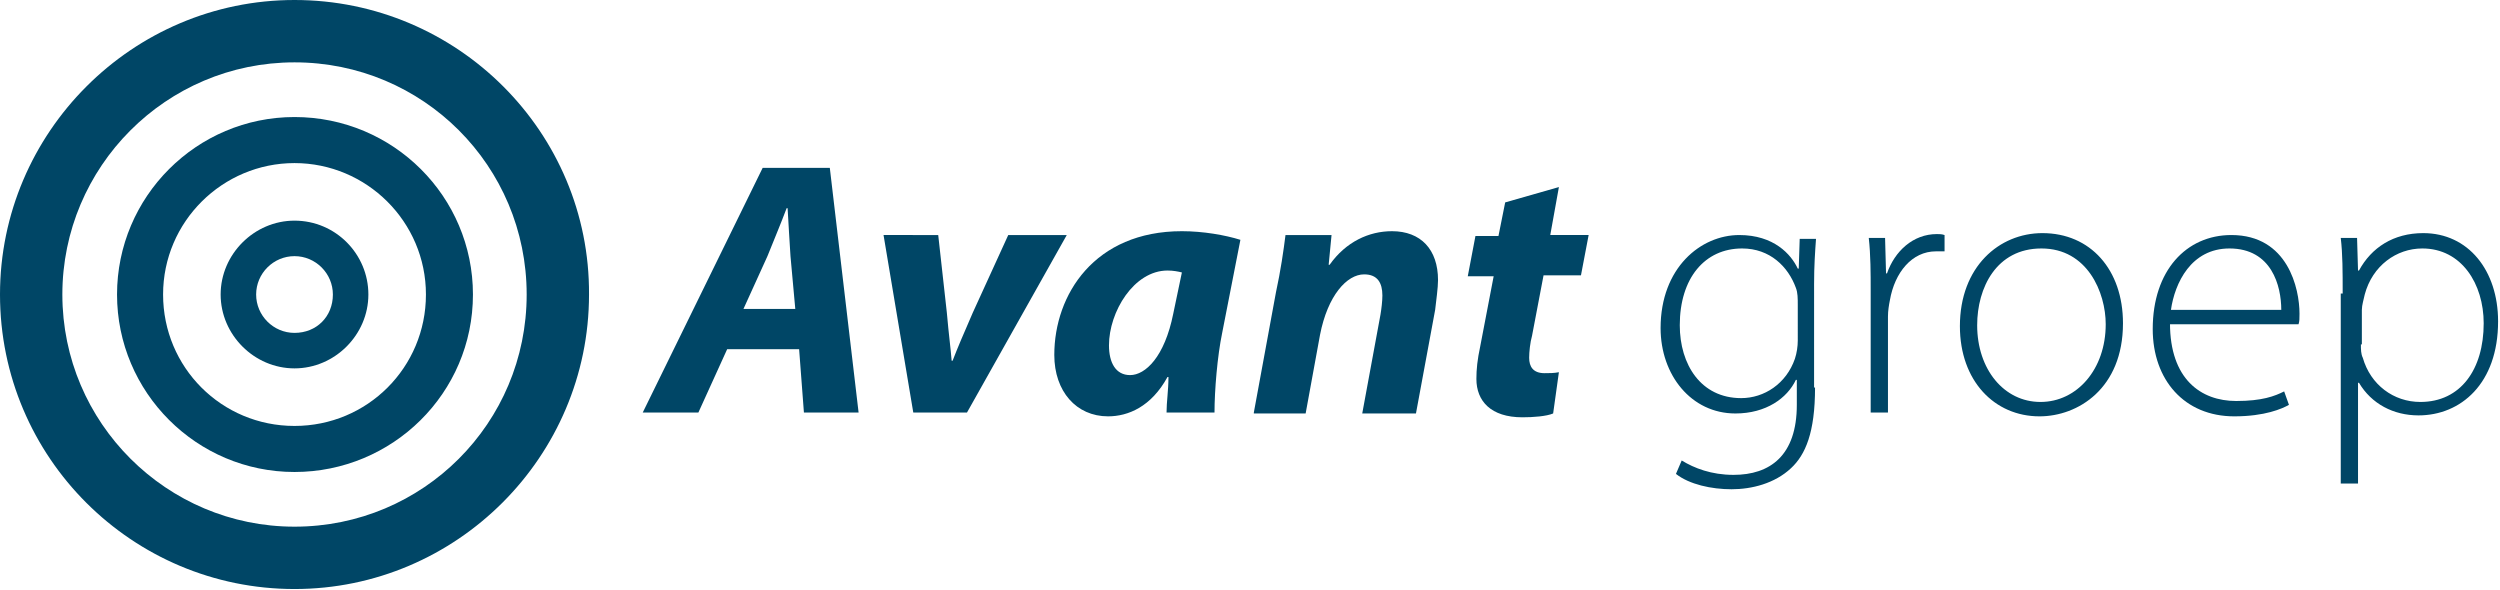 <?xml version="1.0" encoding="UTF-8"?> <svg xmlns="http://www.w3.org/2000/svg" xmlns:xlink="http://www.w3.org/1999/xlink" version="1.1" id="Laag_1" x="0px" y="0px" viewBox="0 0 260.6 61.5" style="enable-background:new 0 0 260.6 61.5;" xml:space="preserve"> <style type="text/css"> .st0{fill:#004666;} </style> <g> <path class="st0" d="M30.7,23c-4.2,0-7.7,3.5-7.7,7.7s3.5,7.7,7.7,7.7s7.7-3.5,7.7-7.7S35,23,30.7,23z M30.7,34.7c-2.2,0-4-1.8-4-4 c0-2.2,1.8-4,4-4s4,1.8,4,4C34.7,33,33,34.7,30.7,34.7z"></path> <path class="st0" d="M30.7,12.2c-10.2,0-18.5,8.3-18.5,18.5c0,10.2,8.3,18.5,18.5,18.5S49.3,41,49.3,30.7 C49.3,20.5,41,12.2,30.7,12.2z M30.7,44.4c-7.6,0-13.7-6.1-13.7-13.7S23.2,17,30.7,17s13.7,6.1,13.7,13.7S38.3,44.4,30.7,44.4z"></path> <path class="st0" d="M30.7,0C13.8,0,0,13.8,0,30.7c0,17,13.8,30.7,30.7,30.7s30.7-13.8,30.7-30.7C61.5,13.8,47.7,0,30.7,0z M30.7,54.9c-13.3,0-24.2-10.8-24.2-24.2c0-13.3,10.8-24.2,24.2-24.2s24.2,10.8,24.2,24.2C54.9,44.1,44.1,54.9,30.7,54.9z"></path> </g> <g> <path class="st0" d="M75.8,36.4l-3,6.6h-5.8l12.5-25.5h7l3,25.5h-5.7l-0.5-6.6H75.8z M82.9,32.2l-0.5-5.5c-0.1-1.4-0.2-3.4-0.3-5 h-0.1c-0.6,1.6-1.4,3.5-2,5l-2.5,5.5H82.9z"></path> <path class="st0" d="M97.8,24.5l0.9,8.1c0.2,2.3,0.4,3.7,0.5,5h0.1c0.5-1.3,1.1-2.7,2.1-5l3.7-8.1h6.1L100.8,43h-5.6l-3.1-18.5 H97.8z"></path> <path class="st0" d="M121.6,43c0-1.1,0.2-2.3,0.2-3.7h-0.1c-1.7,3.1-4.1,4.1-6.2,4.1c-3.3,0-5.6-2.6-5.6-6.4 c0-6.3,4.2-12.9,13.3-12.9c2.2,0,4.5,0.4,6.1,0.9l-1.9,9.7c-0.5,2.4-0.8,6-0.8,8.3H121.6z M123.2,28.4c-0.4-0.1-0.9-0.2-1.5-0.2 c-3.5,0-6.1,4.3-6.1,7.8c0,1.8,0.7,3.1,2.2,3.1c1.6,0,3.6-1.9,4.5-6.4L123.2,28.4z"></path> <path class="st0" d="M130.7,43l2.3-12.5c0.5-2.3,0.8-4.4,1-6h4.8l-0.3,3.1h0.1c1.7-2.4,4.1-3.5,6.5-3.5c3,0,4.8,1.9,4.8,5.1 c0,0.8-0.2,2.2-0.3,3.1l-2,10.8H142l1.9-10.3c0.1-0.6,0.2-1.4,0.2-2c0-1.3-0.5-2.2-1.9-2.2c-1.8,0-3.8,2.2-4.6,6.3l-1.5,8.2H130.7z "></path> <path class="st0" d="M162.5,19.5l-0.9,5h4l-0.8,4.2h-3.9l-1.2,6.3c-0.2,0.7-0.3,1.7-0.3,2.3c0,0.9,0.4,1.6,1.6,1.6 c0.5,0,1,0,1.5-0.1l-0.6,4.3c-0.7,0.3-2.1,0.4-3.2,0.4c-3.3,0-4.8-1.7-4.8-4c0-1,0.1-2,0.4-3.4l1.4-7.3H153l0.8-4.2h2.4l0.7-3.5 L162.5,19.5z"></path> <path class="st0" d="M189.2,40.4c0,4.7-1,7-2.5,8.4c-1.7,1.6-4.1,2.2-6.2,2.2c-2.1,0-4.4-0.5-5.8-1.6l0.6-1.4 c1.3,0.8,3.1,1.5,5.4,1.5c3.8,0,6.6-2,6.6-7.3v-2.6h-0.1c-0.9,1.9-3.1,3.5-6.3,3.5c-4.6,0-7.8-4-7.8-8.9c0-6.3,4.2-9.7,8.2-9.7 c3.6,0,5.4,2,6.1,3.5h0.1l0.1-3.1h1.7c-0.1,1.4-0.2,2.8-0.2,4.7V40.4z M187.4,31.8c0-0.7,0-1.3-0.2-1.8c-0.8-2.2-2.7-4.1-5.6-4.1 c-3.9,0-6.5,3.1-6.5,8c0,4.1,2.2,7.6,6.4,7.6c2.4,0,4.7-1.5,5.6-4.1c0.2-0.6,0.3-1.3,0.3-1.9V31.8z"></path> <path class="st0" d="M195,30.3c0-1.8,0-3.7-0.2-5.5h1.7l0.1,3.7h0.1c0.8-2.3,2.7-4.1,5.2-4.1c0.3,0,0.5,0,0.8,0.1v1.7 c-0.3,0-0.5,0-0.9,0c-2.5,0-4.3,2.2-4.8,5.1c-0.1,0.5-0.2,1.1-0.2,1.7v10H195V30.3z"></path> <path class="st0" d="M212.6,43.4c-4.7,0-8.3-3.7-8.3-9.4c0-6.2,4.1-9.7,8.6-9.7c5,0,8.4,3.8,8.4,9.4 C221.3,40.5,216.6,43.4,212.6,43.4L212.6,43.4z M212.7,41.9c3.8,0,6.8-3.4,6.8-8.1c0-3.3-1.9-7.9-6.7-7.9c-4.7,0-6.7,4.1-6.7,8 C206.1,38.5,208.9,41.9,212.7,41.9L212.7,41.9z"></path> <path class="st0" d="M226.2,33.7c0,5.8,3.2,8.1,6.9,8.1c2.7,0,4-0.5,5-1l0.5,1.4c-0.7,0.4-2.5,1.2-5.7,1.2c-5.2,0-8.5-3.8-8.5-9.1 c0-6.1,3.5-9.8,8.2-9.8c5.9,0,7.1,5.6,7.1,8.2c0,0.5,0,0.8-0.1,1.1H226.2z M237.8,32.3c0-2.5-1-6.4-5.4-6.4c-4,0-5.7,3.6-6.1,6.4 H237.8z"></path> <path class="st0" d="M244.2,30.6c0-2.3,0-4.1-0.2-5.8h1.7l0.1,3.4h0.1c1.3-2.4,3.6-3.9,6.7-3.9c4.7,0,7.8,3.9,7.8,9.2 c0,6.5-3.9,9.8-8.3,9.8c-2.6,0-4.9-1.2-6.2-3.4h-0.1v10.5h-1.8V30.6z M246.1,35.9c0,0.5,0,1,0.2,1.4c0.8,2.8,3.2,4.6,6,4.6 c4.2,0,6.6-3.4,6.6-8.2c0-4.1-2.3-7.8-6.4-7.8c-2.7,0-5.2,1.8-6,4.8c-0.1,0.5-0.3,1.1-0.3,1.6V35.9z"></path> </g> </svg> 